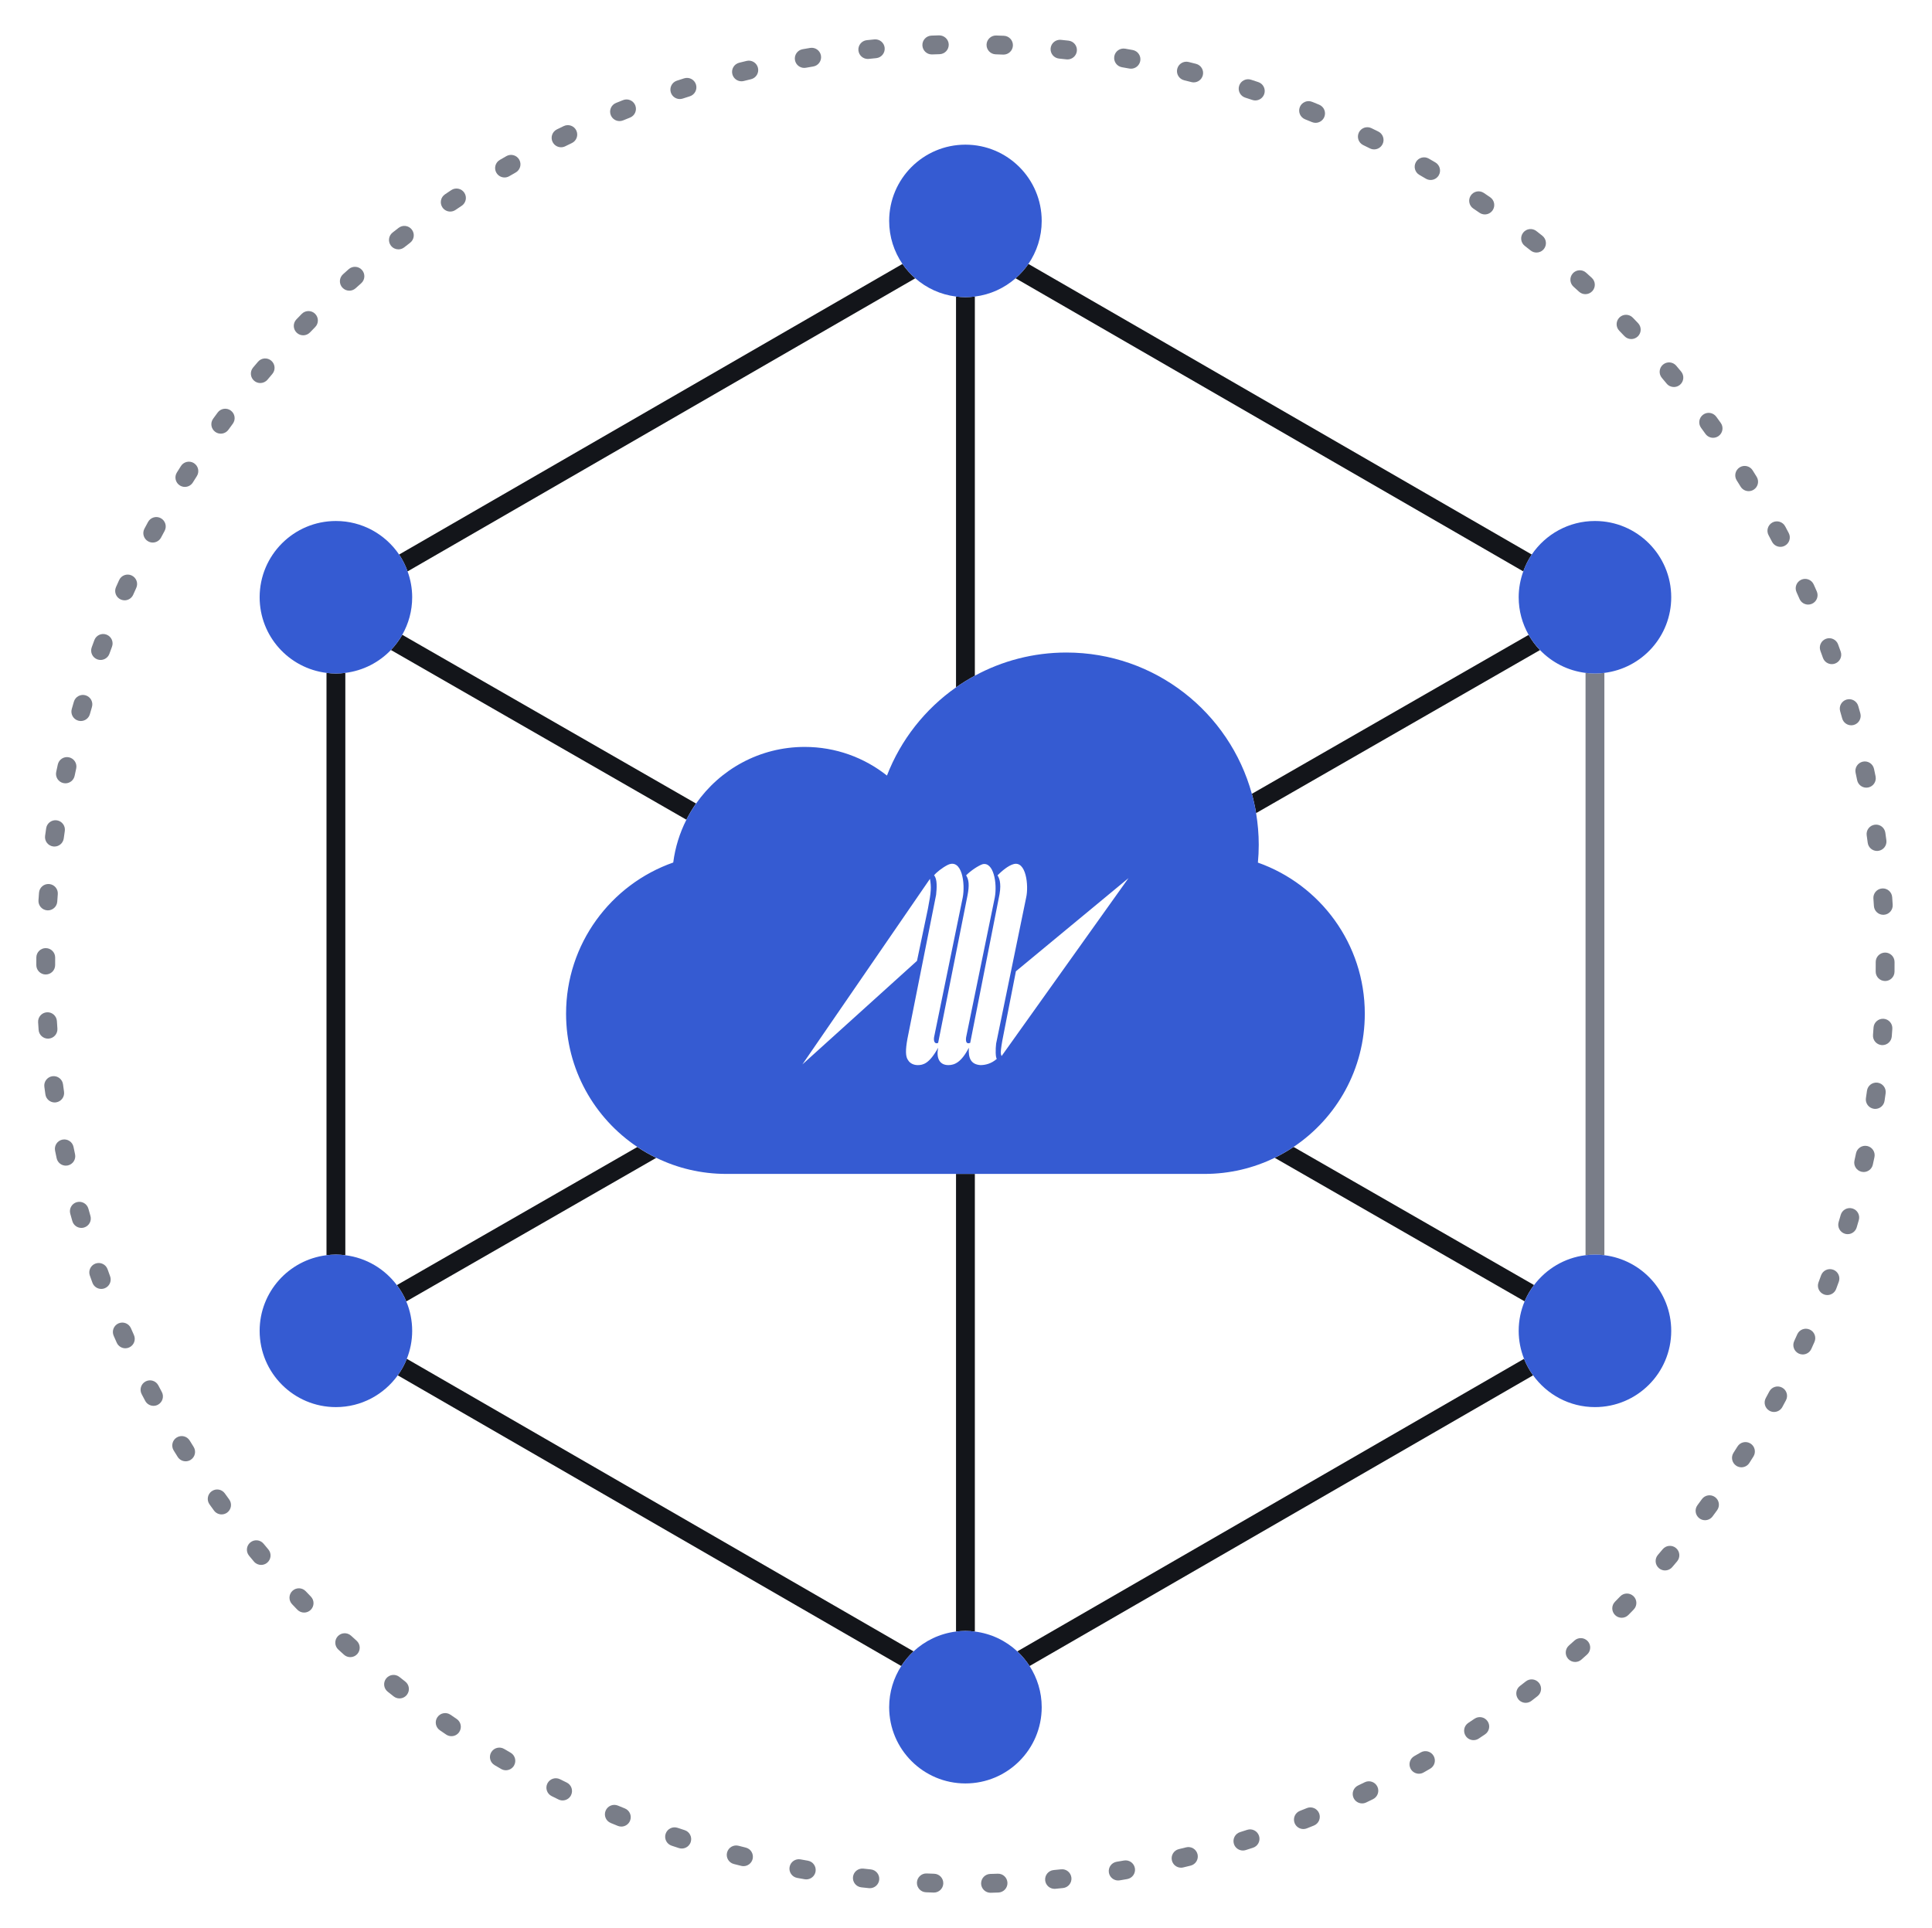 <svg xmlns="http://www.w3.org/2000/svg" xmlns:xlink="http://www.w3.org/1999/xlink" xmlns:serif="http://www.serif.com/" width="100%" height="100%" viewBox="0 0 513 512" xml:space="preserve" style="fill-rule:evenodd;clip-rule:evenodd;stroke-linejoin:round;stroke-miterlimit:2;">    <g transform="matrix(1,0,0,1,-6249,0)">        <g id="Software-Defined-Wide-area-Network" serif:id="Software Defined Wide area Network" transform="matrix(1,0,0,1,6249.35,0)">            <rect x="0" y="0" width="512" height="512" style="fill:none;"></rect>            <g id="Layer-2" serif:id="Layer 2">            </g>            <g id="Layer-1" serif:id="Layer 1">                <g>                    <g transform="matrix(1,0,0,1,11.793,251.769)">                        <path d="M0,7.005C0.012,7.005 0.023,7.002 0.035,7.001C1.399,6.982 2.5,5.874 2.5,4.505L2.5,4.231C2.5,3.659 2.502,3.087 2.506,2.517C2.515,1.146 1.419,0.029 0.054,0.003C0.043,0.003 0.033,0 0.023,0L0.005,0C-1.367,0 -2.485,1.108 -2.494,2.483C-2.498,3.065 -2.5,3.647 -2.5,4.231L-2.5,4.505C-2.5,5.886 -1.381,7.005 0,7.005" style="fill:rgb(121,125,136);fill-rule:nonzero;"></path>                    </g>                    <g transform="matrix(1,0,0,1,148.628,32.88)">                        <path d="M0,6.224C0.369,6.224 0.745,6.142 1.099,5.968C1.69,5.679 2.282,5.391 2.876,5.105C4.112,4.513 4.636,3.037 4.059,1.798C4.055,1.789 4.054,1.78 4.049,1.77C3.453,0.526 1.96,0 0.714,0.598C0.107,0.889 -0.499,1.182 -1.103,1.479C-2.342,2.086 -2.854,3.584 -2.247,4.824C-2.242,4.833 -2.235,4.839 -2.231,4.847C-1.792,5.717 -0.915,6.224 0,6.224" style="fill:rgb(121,125,136);fill-rule:nonzero;"></path>                    </g>                    <g transform="matrix(1,0,0,1,451.549,402.328)">                        <path d="M0,-4.233C-0.39,-3.697 -0.782,-3.163 -1.176,-2.63C-1.993,-1.528 -1.765,0.023 -0.673,0.849C-0.666,0.854 -0.661,0.861 -0.654,0.866C-0.207,1.197 0.314,1.357 0.831,1.357C1.597,1.357 2.352,1.007 2.842,0.344C3.244,-0.198 3.644,-0.743 4.042,-1.29C4.854,-2.405 4.609,-3.969 3.493,-4.782C3.488,-4.785 3.483,-4.787 3.479,-4.79C2.365,-5.59 0.81,-5.345 0,-4.233" style="fill:rgb(121,125,136);fill-rule:nonzero;"></path>                    </g>                    <g transform="matrix(1,0,0,1,417.719,440.412)">                        <path d="M0,-4.773C-0.491,-4.331 -0.983,-3.89 -1.478,-3.452C-2.508,-2.54 -2.605,-0.969 -1.701,0.065C-1.698,0.068 -1.695,0.073 -1.692,0.077C-1.198,0.635 -0.51,0.919 0.181,0.919C0.77,0.919 1.361,0.712 1.837,0.291C2.343,-0.157 2.846,-0.607 3.348,-1.059C4.374,-1.984 4.455,-3.565 3.531,-4.59C3.525,-4.596 3.518,-4.6 3.512,-4.606C2.586,-5.615 1.019,-5.692 0,-4.773" style="fill:rgb(121,125,136);fill-rule:nonzero;"></path>                    </g>                    <g transform="matrix(1,0,0,1,346.18,27.464)">                        <path d="M0,4.213C0.616,4.461 1.231,4.711 1.845,4.964C2.156,5.092 2.479,5.153 2.796,5.153C3.773,5.153 4.699,4.574 5.1,3.619C5.102,3.613 5.106,3.61 5.108,3.605C5.634,2.328 5.025,0.866 3.749,0.341C3.123,0.083 2.495,-0.173 1.866,-0.426C0.585,-0.94 -0.871,-0.321 -1.386,0.961C-1.389,0.967 -1.389,0.974 -1.392,0.981C-1.893,2.257 -1.274,3.7 0,4.213" style="fill:rgb(121,125,136);fill-rule:nonzero;"></path>                    </g>                    <g transform="matrix(1,0,0,1,469.457,373.272)">                        <path d="M0,-3.776C-0.312,-3.191 -0.625,-2.608 -0.942,-2.025C-1.597,-0.821 -1.158,0.681 0.035,1.349C0.044,1.354 0.051,1.361 0.06,1.366C0.439,1.572 0.848,1.67 1.251,1.67C2.138,1.67 2.997,1.197 3.45,0.364C3.774,-0.232 4.095,-0.828 4.413,-1.425C5.062,-2.644 4.601,-4.158 3.382,-4.807C3.374,-4.811 3.366,-4.813 3.358,-4.817C2.145,-5.446 0.645,-4.987 0,-3.776" style="fill:rgb(121,125,136);fill-rule:nonzero;"></path>                    </g>                    <g transform="matrix(1,0,0,1,476.872,357.855)">                        <path d="M0,-3.534C-0.27,-2.928 -0.542,-2.324 -0.817,-1.721C-1.386,-0.474 -0.843,0.994 0.393,1.577C0.402,1.581 0.41,1.587 0.419,1.591C0.755,1.745 1.108,1.818 1.456,1.818C2.404,1.818 3.312,1.275 3.731,0.355C4.013,-0.262 4.292,-0.88 4.567,-1.5C5.129,-2.761 4.562,-4.239 3.301,-4.801C3.292,-4.805 3.282,-4.806 3.273,-4.81C2.018,-5.352 0.558,-4.786 0,-3.534" style="fill:rgb(121,125,136);fill-rule:nonzero;"></path>                    </g>                    <g transform="matrix(1,0,0,1,441.148,415.834)">                        <path d="M0,-4.447C-0.425,-3.94 -0.853,-3.436 -1.283,-2.933C-2.175,-1.889 -2.056,-0.322 -1.021,0.578C-1.015,0.582 -1.012,0.588 -1.007,0.592C-0.536,0.994 0.042,1.192 0.617,1.192C1.322,1.192 2.023,0.895 2.518,0.316C2.957,-0.197 3.394,-0.714 3.829,-1.231C4.717,-2.288 4.58,-3.865 3.522,-4.754C3.518,-4.757 3.513,-4.759 3.509,-4.763C2.451,-5.639 0.885,-5.5 0,-4.447" style="fill:rgb(121,125,136);fill-rule:nonzero;"></path>                    </g>                    <g transform="matrix(1,0,0,1,180.157,20.386)">                        <path d="M0,5.914C0.257,5.914 0.519,5.874 0.777,5.79C1.405,5.585 2.034,5.382 2.665,5.183C3.974,4.768 4.699,3.376 4.298,2.067C4.295,2.059 4.295,2.052 4.293,2.044C3.875,0.728 2.471,0 1.154,0.416C0.51,0.621 -0.134,0.827 -0.776,1.037C-2.088,1.466 -2.805,2.877 -2.376,4.19C-2.375,4.194 -2.372,4.198 -2.371,4.203C-2.022,5.25 -1.048,5.914 0,5.914" style="fill:rgb(121,125,136);fill-rule:nonzero;"></path>                    </g>                    <g transform="matrix(1,0,0,1,429.853,428.574)">                        <path d="M0,-4.653C-0.459,-4.177 -0.921,-3.704 -1.384,-3.232C-2.348,-2.251 -2.336,-0.678 -1.362,0.291C-1.359,0.295 -1.356,0.299 -1.353,0.303C-0.866,0.782 -0.233,1.02 0.399,1.02C1.046,1.02 1.693,0.77 2.183,0.272C2.656,-0.21 3.127,-0.694 3.597,-1.18C4.556,-2.174 4.528,-3.756 3.535,-4.715C3.53,-4.72 3.523,-4.723 3.518,-4.728C2.523,-5.673 0.953,-5.642 0,-4.653" style="fill:rgb(121,125,136);fill-rule:nonzero;"></path>                    </g>                    <g transform="matrix(1,0,0,1,461.001,388.116)">                        <path d="M0,-4.006C-0.352,-3.444 -0.706,-2.884 -1.062,-2.325C-1.799,-1.169 -1.466,0.361 -0.321,1.109C-0.313,1.114 -0.307,1.122 -0.298,1.127C0.118,1.392 0.583,1.519 1.043,1.519C1.869,1.519 2.677,1.111 3.153,0.363C3.517,-0.207 3.878,-0.778 4.237,-1.352C4.97,-2.522 4.616,-4.065 3.446,-4.798C3.44,-4.801 3.433,-4.803 3.426,-4.807C2.259,-5.525 0.729,-5.17 0,-4.006" style="fill:rgb(121,125,136);fill-rule:nonzero;"></path>                    </g>                    <g transform="matrix(1,0,0,1,164.154,26.072)">                        <path d="M0,6.082C0.313,6.082 0.632,6.023 0.94,5.898C1.553,5.649 2.167,5.402 2.782,5.158C4.056,4.653 4.681,3.218 4.192,1.941C4.189,1.932 4.188,1.922 4.184,1.913C3.675,0.629 2.222,0 0.938,0.511C0.311,0.76 -0.316,1.011 -0.942,1.265C-2.221,1.785 -2.837,3.243 -2.317,4.522C-2.314,4.53 -2.309,4.535 -2.305,4.543C-1.906,5.5 -0.98,6.082 0,6.082" style="fill:rgb(121,125,136);fill-rule:nonzero;"></path>                    </g>                    <g transform="matrix(1,0,0,1,376.894,470.322)">                        <path d="M0,-4.974C-0.57,-4.643 -1.142,-4.316 -1.715,-3.99C-2.908,-3.314 -3.329,-1.805 -2.668,-0.608C-2.663,-0.6 -2.661,-0.591 -2.656,-0.582C-2.196,0.229 -1.35,0.685 -0.479,0.685C-0.062,0.685 0.362,0.58 0.751,0.359C1.338,0.026 1.923,-0.309 2.506,-0.647C3.701,-1.339 4.108,-2.869 3.416,-4.063C3.411,-4.072 3.404,-4.079 3.398,-4.088C2.699,-5.261 1.187,-5.659 0,-4.974" style="fill:rgb(121,125,136);fill-rule:nonzero;"></path>                    </g>                    <g transform="matrix(1,0,0,1,42.414,138.272)">                        <path d="M0,4.472C0.312,3.887 0.625,3.303 0.941,2.72C1.594,1.515 1.154,0.013 -0.041,-0.653C-0.049,-0.658 -0.056,-0.665 -0.065,-0.67C-1.28,-1.328 -2.797,-0.877 -3.455,0.336C-3.777,0.931 -4.098,1.528 -4.415,2.126C-5.063,3.346 -4.6,4.859 -3.38,5.507C-3.373,5.511 -3.365,5.512 -3.357,5.515C-2.99,5.706 -2.598,5.8 -2.209,5.8C-1.314,5.8 -0.449,5.318 0,4.472" style="fill:rgb(121,125,136);fill-rule:nonzero;"></path>                    </g>                    <g transform="matrix(1,0,0,1,50.855,123.421)">                        <path d="M0,4.7C0.351,4.138 0.705,3.577 1.061,3.017C1.797,1.86 1.461,0.33 0.314,-0.417C0.307,-0.422 0.301,-0.429 0.293,-0.434C-0.872,-1.175 -2.417,-0.831 -3.158,0.334C-3.521,0.904 -3.881,1.476 -4.24,2.05C-4.972,3.221 -4.616,4.763 -3.445,5.495C-3.44,5.498 -3.433,5.499 -3.428,5.503C-3.02,5.753 -2.569,5.875 -2.123,5.875C-1.289,5.875 -0.475,5.459 0,4.7" style="fill:rgb(121,125,136);fill-rule:nonzero;"></path>                    </g>                    <g transform="matrix(1,0,0,1,35.017,153.715)">                        <path d="M0,4.214C0.27,3.608 0.542,3.002 0.816,2.398C1.383,1.15 0.838,-0.316 -0.399,-0.897C-0.408,-0.901 -0.416,-0.908 -0.425,-0.912C-1.682,-1.485 -3.165,-0.928 -3.735,0.329C-4.016,0.946 -4.293,1.564 -4.568,2.183C-5.129,3.444 -4.562,4.922 -3.3,5.483C-3.291,5.487 -3.281,5.488 -3.272,5.492C-2.95,5.63 -2.616,5.699 -2.286,5.699C-1.328,5.699 -0.414,5.146 0,4.214" style="fill:rgb(121,125,136);fill-rule:nonzero;"></path>                    </g>                    <g transform="matrix(1,0,0,1,60.292,109.236)">                        <path d="M0,4.888C0.389,4.352 0.78,3.818 1.173,3.285C1.989,2.181 1.76,0.629 0.666,-0.195C0.659,-0.2 0.654,-0.206 0.648,-0.211C-0.462,-1.031 -2.028,-0.796 -2.848,0.314C-3.25,0.858 -3.649,1.404 -4.046,1.95C-4.858,3.068 -4.609,4.631 -3.492,5.443C-3.489,5.445 -3.485,5.447 -3.481,5.45C-3.04,5.766 -2.531,5.919 -2.025,5.919C-1.252,5.919 -0.489,5.562 0,4.888" style="fill:rgb(121,125,136);fill-rule:nonzero;"></path>                    </g>                    <g transform="matrix(1,0,0,1,70.678,95.779)">                        <path d="M0,5.042C0.425,4.535 0.852,4.03 1.281,3.526C2.174,2.48 2.052,0.912 1.014,0.014C1.009,0.01 1.006,0.006 1.002,0.002C-0.047,-0.894 -1.625,-0.77 -2.522,0.281C-2.961,0.795 -3.397,1.312 -3.832,1.83C-4.719,2.889 -4.58,4.465 -3.522,5.352C-3.517,5.356 -3.511,5.359 -3.506,5.363C-3.041,5.747 -2.478,5.936 -1.917,5.936C-1.204,5.936 -0.495,5.632 0,5.042" style="fill:rgb(121,125,136);fill-rule:nonzero;"></path>                    </g>                    <g transform="matrix(1,0,0,1,28.702,169.679)">                        <path d="M0,3.922C0.227,3.297 0.456,2.673 0.687,2.051C1.165,0.766 0.518,-0.659 -0.757,-1.151C-0.767,-1.154 -0.775,-1.16 -0.784,-1.164C-2.082,-1.648 -3.518,-0.986 -3.999,0.308C-4.235,0.943 -4.469,1.579 -4.7,2.217C-5.171,3.515 -4.5,4.949 -3.203,5.42C-3.193,5.423 -3.182,5.424 -3.172,5.428C-2.9,5.522 -2.623,5.57 -2.35,5.57C-1.328,5.57 -0.369,4.939 0,3.922" style="fill:rgb(121,125,136);fill-rule:nonzero;"></path>                    </g>                    <g transform="matrix(1,0,0,1,19.466,202.792)">                        <path d="M0,3.229C0.136,2.581 0.275,1.934 0.417,1.289C0.711,-0.055 -0.136,-1.381 -1.476,-1.684C-1.481,-1.685 -1.485,-1.687 -1.49,-1.688C-2.844,-1.986 -4.172,-1.13 -4.467,0.218C-4.612,0.877 -4.753,1.538 -4.893,2.2C-5.177,3.551 -4.312,4.877 -2.961,5.161C-2.952,5.162 -2.944,5.162 -2.936,5.163C-2.771,5.196 -2.606,5.215 -2.444,5.215C-1.287,5.215 -0.248,4.406 0,3.229" style="fill:rgb(121,125,136);fill-rule:nonzero;"></path>                    </g>                    <g transform="matrix(1,0,0,1,16.577,219.791)">                        <path d="M0,2.845C0.09,2.189 0.184,1.534 0.279,0.88C0.478,-0.478 -0.456,-1.739 -1.809,-1.95C-1.817,-1.951 -1.824,-1.955 -1.833,-1.956C-3.201,-2.159 -4.469,-1.21 -4.668,0.156C-4.766,0.824 -4.861,1.493 -4.953,2.162C-5.142,3.53 -4.186,4.792 -2.818,4.98C-2.813,4.981 -2.809,4.981 -2.804,4.981C-2.693,4.996 -2.582,5.004 -2.474,5.004C-1.244,5.004 -0.172,4.097 0,2.845" style="fill:rgb(121,125,136);fill-rule:nonzero;"></path>                    </g>                    <g transform="matrix(1,0,0,1,23.514,186.062)">                        <path d="M0,3.585C0.181,2.948 0.365,2.314 0.551,1.679C0.938,0.363 0.191,-1.015 -1.118,-1.415C-1.127,-1.417 -1.134,-1.422 -1.142,-1.424C-2.467,-1.816 -3.856,-1.056 -4.246,0.269C-4.436,0.917 -4.624,1.566 -4.81,2.217C-5.187,3.545 -4.417,4.928 -3.089,5.306C-3.079,5.309 -3.069,5.307 -3.059,5.31C-2.84,5.369 -2.62,5.401 -2.403,5.401C-1.314,5.401 -0.313,4.685 0,3.585" style="fill:rgb(121,125,136);fill-rule:nonzero;"></path>                    </g>                    <g transform="matrix(1,0,0,1,94.079,71.21)">                        <path d="M0,5.334C0.49,4.891 0.982,4.45 1.477,4.012C2.505,3.099 2.601,1.53 1.697,0.497C1.693,0.493 1.691,0.487 1.687,0.482C0.77,-0.55 -0.81,-0.645 -1.843,0.272C-2.348,0.721 -2.851,1.171 -3.352,1.624C-4.376,2.55 -4.457,4.13 -3.531,5.155C-3.525,5.161 -3.517,5.166 -3.511,5.172C-3.019,5.706 -2.349,5.979 -1.675,5.979C-1.078,5.979 -0.478,5.766 0,5.334" style="fill:rgb(121,125,136);fill-rule:nonzero;"></path>                    </g>                    <g transform="matrix(1,0,0,1,483.205,341.948)">                        <path d="M0,-3.292C-0.227,-2.669 -0.456,-2.046 -0.688,-1.425C-1.17,-0.141 -0.524,1.288 0.753,1.781C0.761,1.785 0.768,1.79 0.776,1.793C1.065,1.901 1.361,1.952 1.652,1.952C2.665,1.952 3.618,1.333 3.994,0.329C4.232,-0.307 4.467,-0.945 4.699,-1.583C5.171,-2.88 4.502,-4.315 3.204,-4.787C3.194,-4.791 3.184,-4.791 3.174,-4.795C1.885,-5.244 0.469,-4.58 0,-3.292" style="fill:rgb(121,125,136);fill-rule:nonzero;"></path>                    </g>                    <g transform="matrix(1,0,0,1,391.176,461.321)">                        <path d="M0,-4.918C-0.547,-4.548 -1.095,-4.181 -1.646,-3.816C-2.789,-3.057 -3.104,-1.521 -2.358,-0.373C-2.353,-0.366 -2.351,-0.358 -2.346,-0.351C-1.865,0.375 -1.07,0.768 -0.261,0.768C0.214,0.768 0.694,0.632 1.119,0.35C1.681,-0.023 2.241,-0.398 2.8,-0.775C3.944,-1.548 4.244,-3.103 3.471,-4.247C3.465,-4.255 3.458,-4.261 3.452,-4.27C2.674,-5.392 1.137,-5.686 0,-4.918" style="fill:rgb(121,125,136);fill-rule:nonzero;"></path>                    </g>                    <g transform="matrix(1,0,0,1,404.807,451.335)">                        <path d="M0,-4.853C-0.521,-4.446 -1.043,-4.041 -1.567,-3.637C-2.655,-2.8 -2.862,-1.243 -2.035,-0.149C-2.031,-0.144 -2.028,-0.137 -2.024,-0.131C-1.531,0.509 -0.79,0.844 -0.041,0.844C0.491,0.844 1.028,0.675 1.482,0.326C2.017,-0.085 2.549,-0.499 3.08,-0.914C4.167,-1.764 4.36,-3.335 3.51,-4.423C3.504,-4.431 3.496,-4.436 3.49,-4.444C2.635,-5.511 1.081,-5.697 0,-4.853" style="fill:rgb(121,125,136);fill-rule:nonzero;"></path>                    </g>                    <g transform="matrix(1,0,0,1,119.2,49.718)">                        <path d="M0,6.462C0.482,6.462 0.97,6.322 1.399,6.031C1.946,5.661 2.494,5.293 3.044,4.927C4.186,4.168 4.499,2.632 3.753,1.485C3.748,1.477 3.746,1.469 3.741,1.461C2.977,0.313 1.426,0 0.274,0.764C-0.287,1.138 -0.846,1.514 -1.404,1.892C-2.547,2.666 -2.847,4.22 -2.072,5.363C-2.066,5.372 -2.058,5.378 -2.052,5.387C-1.567,6.084 -0.792,6.462 0,6.462" style="fill:rgb(121,125,136);fill-rule:nonzero;"></path>                    </g>                    <g transform="matrix(1,0,0,1,362.029,478.286)">                        <path d="M0,-5.016C-0.592,-4.726 -1.186,-4.439 -1.78,-4.155C-3.016,-3.563 -3.54,-2.089 -2.966,-0.849C-2.961,-0.84 -2.96,-0.83 -2.955,-0.82C-2.525,0.077 -1.631,0.601 -0.698,0.601C-0.336,0.601 0.031,0.522 0.379,0.355C0.986,0.065 1.592,-0.228 2.196,-0.524C3.437,-1.131 3.951,-2.628 3.344,-3.868C3.34,-3.877 3.333,-3.884 3.329,-3.893C2.714,-5.114 1.231,-5.617 0,-5.016" style="fill:rgb(121,125,136);fill-rule:nonzero;"></path>                    </g>                    <g transform="matrix(1,0,0,1,133.619,40.774)">                        <path d="M0,6.353C0.426,6.353 0.857,6.244 1.252,6.015C1.823,5.684 2.396,5.355 2.969,5.028C4.16,4.349 4.578,2.841 3.916,1.646C3.911,1.637 3.909,1.627 3.903,1.618C3.22,0.418 1.694,0 0.494,0.684C-0.091,1.017 -0.675,1.353 -1.257,1.69C-2.451,2.383 -2.858,3.913 -2.165,5.107C-2.16,5.116 -2.152,5.122 -2.146,5.131C-1.679,5.913 -0.853,6.353 0,6.353" style="fill:rgb(121,125,136);fill-rule:nonzero;"></path>                    </g>                    <g transform="matrix(1,0,0,1,81.959,83.116)">                        <path d="M0,5.158C0.459,4.682 0.919,4.208 1.382,3.736C2.346,2.753 2.333,1.177 1.355,0.21C1.352,0.207 1.351,0.203 1.348,0.2C0.361,-0.766 -1.221,-0.751 -2.188,0.235C-2.661,0.718 -3.132,1.202 -3.601,1.689C-4.559,2.683 -4.529,4.266 -3.535,5.224C-3.529,5.229 -3.522,5.233 -3.516,5.238C-3.034,5.695 -2.417,5.924 -1.801,5.924C-1.145,5.924 -0.491,5.667 0,5.158" style="fill:rgb(121,125,136);fill-rule:nonzero;"></path>                    </g>                    <g transform="matrix(1,0,0,1,105.439,59.665)">                        <path d="M0,6.552C0.54,6.552 1.084,6.378 1.542,6.019C2.061,5.612 2.582,5.206 3.105,4.803C4.194,3.965 4.399,2.409 3.572,1.316C3.568,1.31 3.565,1.303 3.561,1.297C2.718,0.203 1.148,0 0.055,0.842C-0.48,1.254 -1.013,1.668 -1.544,2.085C-2.631,2.937 -2.821,4.509 -1.969,5.595C-1.963,5.603 -1.955,5.608 -1.948,5.615C-1.455,6.229 -0.732,6.552 0,6.552" style="fill:rgb(121,125,136);fill-rule:nonzero;"></path>                    </g>                    <g transform="matrix(1,0,0,1,451.331,111.945)">                        <path d="M0,1.661C0.39,2.195 0.777,2.73 1.163,3.266C1.651,3.947 2.417,4.308 3.195,4.308C3.692,4.308 4.193,4.159 4.629,3.853C4.636,3.848 4.644,3.844 4.651,3.839C5.773,3.034 6.029,1.472 5.224,0.35C4.831,-0.197 4.436,-0.743 4.038,-1.287C3.224,-2.402 1.661,-2.647 0.545,-1.832C0.54,-1.829 0.537,-1.825 0.533,-1.821C-0.571,-1.005 -0.811,0.55 0,1.661" style="fill:rgb(121,125,136);fill-rule:nonzero;"></path>                    </g>                    <g transform="matrix(1,0,0,1,469.255,141.175)">                        <path d="M0,0.949C0.311,1.531 0.62,2.113 0.926,2.697C1.373,3.549 2.242,4.036 3.142,4.036C3.529,4.036 3.921,3.945 4.288,3.755C4.292,3.753 4.297,3.752 4.301,3.75C5.524,3.109 5.996,1.597 5.354,0.375C5.042,-0.222 4.726,-0.817 4.408,-1.41C3.756,-2.628 2.24,-3.087 1.024,-2.435C1.018,-2.431 1.012,-2.426 1.006,-2.422C-0.196,-1.764 -0.648,-0.261 0,0.949" style="fill:rgb(121,125,136);fill-rule:nonzero;"></path>                    </g>                    <g transform="matrix(1,0,0,1,460.792,126.241)">                        <path d="M0,1.315C0.351,1.873 0.699,2.432 1.045,2.994C1.518,3.761 2.337,4.183 3.176,4.183C3.617,4.183 4.063,4.064 4.467,3.819C4.473,3.815 4.479,3.815 4.485,3.811C5.661,3.087 6.026,1.547 5.302,0.372C4.948,-0.204 4.592,-0.776 4.232,-1.347C3.497,-2.516 1.955,-2.868 0.785,-2.132C0.781,-2.129 0.777,-2.125 0.773,-2.123C-0.385,-1.384 -0.732,0.151 0,1.315" style="fill:rgb(121,125,136);fill-rule:nonzero;"></path>                    </g>                    <g transform="matrix(1,0,0,1,330.29,21.489)">                        <path d="M0,4.435C0.632,4.639 1.264,4.846 1.895,5.055C2.156,5.142 2.421,5.183 2.682,5.183C3.722,5.183 4.69,4.527 5.045,3.491C5.048,3.484 5.052,3.477 5.055,3.469C5.489,2.159 4.779,0.744 3.469,0.31C2.825,0.096 2.18,-0.116 1.534,-0.324C0.218,-0.748 -1.189,-0.025 -1.612,1.289C-1.614,1.293 -1.614,1.297 -1.615,1.301C-2.03,2.612 -1.31,4.013 0,4.435" style="fill:rgb(121,125,136);fill-rule:nonzero;"></path>                    </g>                    <g transform="matrix(1,0,0,1,314.066,16.688)">                        <path d="M0,4.625C0.643,4.784 1.284,4.944 1.925,5.108C2.132,5.161 2.341,5.187 2.546,5.187C3.651,5.187 4.658,4.447 4.956,3.333C4.959,3.323 4.963,3.315 4.966,3.305C5.308,1.968 4.501,0.606 3.163,0.264C2.509,0.097 1.854,-0.068 1.197,-0.229C-0.144,-0.562 -1.498,0.259 -1.829,1.599C-1.831,1.607 -1.83,1.615 -1.832,1.624C-2.147,2.956 -1.332,4.296 0,4.625" style="fill:rgb(121,125,136);fill-rule:nonzero;"></path>                    </g>                    <g transform="matrix(1,0,0,1,476.676,156.677)">                        <path d="M0,0.565C0.27,1.166 0.537,1.768 0.801,2.371C1.212,3.31 2.129,3.869 3.092,3.869C3.421,3.869 3.755,3.802 4.076,3.664C4.081,3.661 4.088,3.661 4.094,3.658C5.358,3.105 5.935,1.63 5.381,0.365C5.111,-0.251 4.838,-0.867 4.562,-1.481C3.998,-2.741 2.517,-3.304 1.258,-2.739C1.25,-2.735 1.243,-2.729 1.235,-2.726C-0.007,-2.152 -0.561,-0.686 0,0.565" style="fill:rgb(121,125,136);fill-rule:nonzero;"></path>                    </g>                    <g transform="matrix(1,0,0,1,14.854,236.978)">                        <path d="M0,2.436C0.045,1.775 0.092,1.114 0.142,0.455C0.245,-0.911 -0.77,-2.1 -2.13,-2.221C-2.141,-2.222 -2.151,-2.226 -2.162,-2.227C-3.553,-2.331 -4.739,-1.299 -4.844,0.078C-4.894,0.75 -4.942,1.423 -4.988,2.097C-5.082,3.475 -4.042,4.667 -2.664,4.761C-2.654,4.761 -2.645,4.761 -2.635,4.762C-2.587,4.764 -2.539,4.767 -2.492,4.767C-1.188,4.767 -0.09,3.756 0,2.436" style="fill:rgb(121,125,136);fill-rule:nonzero;"></path>                    </g>                    <g transform="matrix(1,0,0,1,483.019,172.677)">                        <path d="M0,0.156C0.228,0.777 0.453,1.4 0.676,2.023C1.042,3.045 2.003,3.682 3.03,3.682C3.3,3.682 3.574,3.636 3.844,3.543C3.853,3.539 3.862,3.539 3.872,3.535C5.172,3.071 5.849,1.639 5.384,0.34C5.156,-0.296 4.927,-0.931 4.694,-1.565C4.22,-2.862 2.783,-3.526 1.487,-3.052C1.477,-3.048 1.469,-3.042 1.459,-3.038C0.182,-2.552 -0.471,-1.131 0,0.156" style="fill:rgb(121,125,136);fill-rule:nonzero;"></path>                    </g>                    <g transform="matrix(1,0,0,1,390.86,52.023)">                        <path d="M0,3.361C0.55,3.732 1.098,4.104 1.645,4.479C2.077,4.775 2.569,4.917 3.056,4.917C3.844,4.917 4.616,4.543 5.102,3.851C5.108,3.843 5.115,3.838 5.121,3.83C5.901,2.691 5.61,1.135 4.471,0.354C3.914,-0.028 3.354,-0.408 2.794,-0.785C1.649,-1.556 0.094,-1.254 -0.676,-0.109C-0.682,-0.101 -0.685,-0.091 -0.691,-0.082C-1.44,1.06 -1.136,2.595 0,3.361" style="fill:rgb(121,125,136);fill-rule:nonzero;"></path>                    </g>                    <g transform="matrix(1,0,0,1,297.56,13.08)">                        <path d="M0,4.773C0.652,4.886 1.303,5.002 1.954,5.12C2.105,5.148 2.256,5.161 2.404,5.161C3.579,5.161 4.621,4.328 4.853,3.138C4.855,3.127 4.859,3.118 4.861,3.108C5.108,1.75 4.208,0.448 2.849,0.201C2.185,0.08 1.52,-0.038 0.854,-0.154C-0.508,-0.388 -1.801,0.522 -2.037,1.883C-2.038,1.893 -2.037,1.903 -2.039,1.914C-2.256,3.263 -1.351,4.539 0,4.773" style="fill:rgb(121,125,136);fill-rule:nonzero;"></path>                    </g>                    <g transform="matrix(1,0,0,1,376.538,42.77)">                        <path d="M0,3.677C0.574,4.008 1.147,4.341 1.718,4.677C2.116,4.911 2.552,5.022 2.982,5.022C3.832,5.022 4.658,4.587 5.126,3.807C5.13,3.8 5.136,3.796 5.14,3.789C5.84,2.599 5.442,1.067 4.252,0.366C3.668,0.024 3.083,-0.317 2.496,-0.655C1.299,-1.345 -0.229,-0.934 -0.918,0.263C-0.923,0.271 -0.925,0.281 -0.93,0.289C-1.599,1.482 -1.188,2.993 0,3.677" style="fill:rgb(121,125,136);fill-rule:nonzero;"></path>                    </g>                    <g transform="matrix(1,0,0,1,361.621,34.571)">                        <path d="M0,3.959C0.597,4.25 1.192,4.542 1.786,4.837C2.143,5.015 2.522,5.099 2.896,5.099C3.809,5.099 4.687,4.594 5.126,3.726C5.129,3.72 5.134,3.716 5.137,3.71C5.751,2.474 5.247,0.974 4.01,0.359C3.404,0.058 2.797,-0.241 2.188,-0.537C0.947,-1.14 -0.55,-0.624 -1.154,0.617C-1.158,0.626 -1.16,0.634 -1.164,0.643C-1.749,1.879 -1.233,3.359 0,3.959" style="fill:rgb(121,125,136);fill-rule:nonzero;"></path>                    </g>                    <g transform="matrix(1,0,0,1,404.522,62.272)">                        <path d="M0,3.022C0.522,3.43 1.043,3.839 1.562,4.251C2.021,4.615 2.569,4.792 3.114,4.792C3.841,4.792 4.56,4.473 5.053,3.866C5.059,3.858 5.068,3.853 5.074,3.845C5.932,2.764 5.75,1.191 4.669,0.334C4.14,-0.086 3.609,-0.504 3.076,-0.919C1.988,-1.77 0.417,-1.576 -0.433,-0.487C-0.439,-0.478 -0.443,-0.469 -0.449,-0.461C-1.277,0.627 -1.08,2.179 0,3.022" style="fill:rgb(121,125,136);fill-rule:nonzero;"></path>                    </g>                    <g transform="matrix(1,0,0,1,440.92,98.358)">                        <path d="M0,1.985C0.426,2.491 0.85,2.999 1.272,3.508C1.767,4.104 2.479,4.412 3.198,4.412C3.751,4.412 4.307,4.227 4.769,3.853C4.777,3.847 4.785,3.843 4.792,3.837C5.855,2.956 6.002,1.38 5.122,0.317C4.691,-0.203 4.259,-0.72 3.824,-1.236C2.935,-2.292 1.357,-2.427 0.302,-1.537C0.296,-1.533 0.292,-1.527 0.287,-1.522C-0.754,-0.63 -0.885,0.935 0,1.985" style="fill:rgb(121,125,136);fill-rule:nonzero;"></path>                    </g>                    <g transform="matrix(1,0,0,1,429.612,85.541)">                        <path d="M0,2.289C0.46,2.764 0.919,3.242 1.376,3.721C1.867,4.236 2.525,4.496 3.186,4.496C3.796,4.496 4.406,4.271 4.886,3.823C4.894,3.816 4.903,3.812 4.91,3.805C5.91,2.852 5.947,1.269 4.994,0.27C4.528,-0.218 4.061,-0.705 3.592,-1.19C2.632,-2.18 1.049,-2.207 0.057,-1.246C0.05,-1.24 0.046,-1.232 0.04,-1.226C-0.933,-0.264 -0.954,1.304 0,2.289" style="fill:rgb(121,125,136);fill-rule:nonzero;"></path>                    </g>                    <g transform="matrix(1,0,0,1,417.46,73.471)">                        <path d="M0,2.658C0.493,3.1 0.983,3.544 1.472,3.99C1.951,4.428 2.555,4.644 3.157,4.644C3.825,4.644 4.489,4.374 4.98,3.85C4.987,3.842 4.996,3.837 5.003,3.829C5.935,2.81 5.862,1.228 4.843,0.298C4.344,-0.158 3.843,-0.611 3.341,-1.063C2.313,-1.986 0.732,-1.9 -0.19,-0.873C-0.196,-0.866 -0.2,-0.857 -0.206,-0.85C-1.109,0.178 -1.02,1.741 0,2.658" style="fill:rgb(121,125,136);fill-rule:nonzero;"></path>                    </g>                    <g transform="matrix(1,0,0,1,213.195,12.497)">                        <path d="M0,5.535C0.145,5.535 0.291,5.522 0.438,5.496C1.089,5.381 1.742,5.268 2.395,5.159C3.748,4.931 4.66,3.655 4.447,2.303C4.445,2.295 4.446,2.286 4.445,2.278C4.215,0.916 2.926,0 1.564,0.228C0.897,0.341 0.232,0.455 -0.432,0.573C-1.792,0.813 -2.699,2.11 -2.459,3.47C-2.457,3.48 -2.453,3.489 -2.451,3.499C-2.224,4.695 -1.18,5.535 0,5.535" style="fill:rgb(121,125,136);fill-rule:nonzero;"></path>                    </g>                    <g transform="matrix(1,0,0,1,497.128,275.131)">                        <path d="M0,-2.274C-0.045,-1.613 -0.094,-0.952 -0.144,-0.293C-0.248,1.072 0.766,2.262 2.124,2.384C2.136,2.385 2.147,2.389 2.158,2.39C2.223,2.395 2.288,2.397 2.352,2.397C3.646,2.397 4.741,1.399 4.841,0.087C4.893,-0.584 4.942,-1.257 4.988,-1.931C5.083,-3.309 4.043,-4.502 2.666,-4.597C2.656,-4.597 2.646,-4.595 2.636,-4.596C1.278,-4.671 0.094,-3.641 0,-2.274" style="fill:rgb(121,125,136);fill-rule:nonzero;"></path>                    </g>                    <g transform="matrix(1,0,0,1,247.067,9.375)">                        <path d="M0,5.079C0.03,5.079 0.061,5.079 0.091,5.078C0.75,5.054 1.409,5.033 2.069,5.014C3.44,4.976 4.519,3.842 4.497,2.475C4.497,2.465 4.499,2.456 4.499,2.446C4.461,1.065 3.293,0 1.931,0.016C1.257,0.035 0.584,0.057 -0.088,0.08C-1.468,0.13 -2.546,1.289 -2.497,2.669C-2.497,2.677 -2.494,2.685 -2.494,2.693C-2.432,4.03 -1.331,5.079 0,5.079" style="fill:rgb(121,125,136);fill-rule:nonzero;"></path>                    </g>                    <g transform="matrix(1,0,0,1,497.706,257.998)">                        <path d="M0,-2.539L0,-1.998C0,-1.336 -0.002,-0.674 -0.008,-0.013C-0.019,1.358 1.076,2.477 2.443,2.504C2.453,2.504 2.462,2.507 2.472,2.507L2.493,2.507C3.864,2.507 4.981,1.401 4.992,0.027C4.998,-0.647 5,-1.322 5,-1.998L5,-2.553C4.996,-3.931 3.878,-5.046 2.5,-5.046L2.493,-5.046C2.482,-5.046 2.473,-5.043 2.462,-5.043C1.096,-5.022 -0.004,-3.909 0,-2.539" style="fill:rgb(121,125,136);fill-rule:nonzero;"></path>                    </g>                    <g transform="matrix(1,0,0,1,230.068,10.334)">                        <path d="M0,5.32C0.088,5.32 0.177,5.316 0.266,5.306C0.924,5.237 1.582,5.17 2.241,5.106C3.604,4.972 4.601,3.768 4.487,2.408C4.486,2.396 4.488,2.386 4.487,2.375C4.353,1.001 3.14,0 1.756,0.129C1.083,0.195 0.411,0.263 -0.26,0.334C-1.633,0.479 -2.628,1.71 -2.483,3.083C-2.482,3.094 -2.478,3.103 -2.477,3.114C-2.327,4.381 -1.252,5.32 0,5.32" style="fill:rgb(121,125,136);fill-rule:nonzero;"></path>                    </g>                    <g transform="matrix(1,0,0,1,488.412,325.645)">                        <path d="M0,-3.032C-0.182,-2.395 -0.367,-1.76 -0.554,-1.125C-0.943,0.191 -0.196,1.571 1.114,1.971C1.122,1.973 1.128,1.977 1.136,1.98C1.373,2.049 1.61,2.082 1.845,2.082C2.924,2.082 3.92,1.377 4.242,0.289C4.433,-0.358 4.621,-1.007 4.807,-1.656C5.187,-2.983 4.419,-4.367 3.091,-4.747C3.081,-4.75 3.071,-4.75 3.061,-4.753C1.742,-5.114 0.377,-4.349 0,-3.032" style="fill:rgb(121,125,136);fill-rule:nonzero;"></path>                    </g>                    <g transform="matrix(1,0,0,1,495.386,292.152)">                        <path d="M0,-2.519C-0.091,-1.863 -0.185,-1.208 -0.282,-0.554C-0.482,0.803 0.449,2.064 1.802,2.278C1.81,2.279 1.818,2.283 1.826,2.284C1.95,2.302 2.073,2.312 2.194,2.312C3.414,2.312 4.481,1.419 4.665,0.176C4.763,-0.492 4.859,-1.16 4.952,-1.83C5.143,-3.197 4.188,-4.46 2.821,-4.65C2.815,-4.651 2.809,-4.65 2.803,-4.651C1.444,-4.831 0.19,-3.88 0,-2.519" style="fill:rgb(121,125,136);fill-rule:nonzero;"></path>                    </g>                    <g transform="matrix(1,0,0,1,488.261,189.123)">                        <path d="M0,-0.261C0.183,0.375 0.364,1.011 0.542,1.649C0.851,2.754 1.855,3.477 2.949,3.477C3.161,3.477 3.378,3.445 3.592,3.388C3.603,3.385 3.613,3.387 3.623,3.384C4.953,3.012 5.729,1.633 5.358,0.303C5.176,-0.348 4.991,-0.997 4.805,-1.646C4.422,-2.972 3.039,-3.738 1.71,-3.356C1.699,-3.353 1.691,-3.347 1.68,-3.344C0.373,-2.949 -0.379,-1.577 0,-0.261" style="fill:rgb(121,125,136);fill-rule:nonzero;"></path>                    </g>                    <g transform="matrix(1,0,0,1,492.477,309.02)">                        <path d="M0,-2.774C-0.137,-2.127 -0.277,-1.48 -0.419,-0.834C-0.714,0.51 0.133,1.838 1.473,2.14C1.478,2.141 1.481,2.143 1.486,2.144C1.667,2.184 1.848,2.204 2.025,2.204C3.173,2.204 4.208,1.408 4.464,0.24C4.61,-0.42 4.752,-1.08 4.892,-1.741C5.177,-3.092 4.313,-4.418 2.962,-4.703C2.955,-4.705 2.948,-4.704 2.94,-4.706C1.594,-4.978 0.283,-4.117 0,-2.774" style="fill:rgb(121,125,136);fill-rule:nonzero;"></path>                    </g>                    <g transform="matrix(1,0,0,1,492.364,205.903)">                        <path d="M0,-0.683C0.138,-0.037 0.274,0.611 0.407,1.259C0.649,2.443 1.69,3.258 2.854,3.258C3.01,3.258 3.169,3.241 3.328,3.21C3.338,3.208 3.347,3.209 3.357,3.207C4.71,2.93 5.582,1.609 5.305,0.256C5.169,-0.406 5.031,-1.068 4.89,-1.728C4.601,-3.078 3.271,-3.941 1.922,-3.65C1.913,-3.648 1.906,-3.644 1.897,-3.642C0.562,-3.342 -0.287,-2.024 0,-0.683" style="fill:rgb(121,125,136);fill-rule:nonzero;"></path>                    </g>                    <g transform="matrix(1,0,0,1,280.853,10.665)">                        <path d="M0,4.89C0.659,4.957 1.316,5.027 1.974,5.099C2.066,5.11 2.159,5.115 2.25,5.115C3.499,5.115 4.573,4.181 4.727,2.916C4.728,2.907 4.731,2.898 4.732,2.889C4.884,1.516 3.894,0.281 2.521,0.13C1.851,0.056 1.179,-0.016 0.507,-0.085C-0.866,-0.225 -2.094,0.775 -2.234,2.149C-2.235,2.16 -2.233,2.17 -2.234,2.18C-2.356,3.541 -1.363,4.751 0,4.89" style="fill:rgb(121,125,136);fill-rule:nonzero;"></path>                    </g>                    <g transform="matrix(1,0,0,1,264.023,9.458)">                        <path d="M0,4.966C0.662,4.988 1.323,5.012 1.984,5.039C2.019,5.041 2.054,5.041 2.088,5.041C3.418,5.041 4.522,3.994 4.583,2.655C4.583,2.651 4.584,2.648 4.584,2.644C4.641,1.264 3.568,0.1 2.189,0.043C1.515,0.016 0.84,-0.009 0.164,-0.031C-1.201,-0.075 -2.371,1.006 -2.417,2.385C-2.417,2.393 -2.415,2.399 -2.415,2.406C-2.449,3.777 -1.373,4.921 0,4.966" style="fill:rgb(121,125,136);fill-rule:nonzero;"></path>                    </g>                    <g transform="matrix(1,0,0,1,495.31,222.94)">                        <path d="M0,-1.113C0.093,-0.458 0.183,0.197 0.27,0.853C0.437,2.11 1.511,3.024 2.745,3.024C2.847,3.024 2.95,3.016 3.054,3.003C3.062,3.002 3.07,3.002 3.078,3.001C4.447,2.819 5.409,1.562 5.226,0.193C5.137,-0.477 5.045,-1.146 4.95,-1.814C4.756,-3.182 3.49,-4.137 2.125,-3.939C2.119,-3.938 2.115,-3.936 2.11,-3.935C0.751,-3.735 -0.193,-2.475 0,-1.113" style="fill:rgb(121,125,136);fill-rule:nonzero;"></path>                    </g>                    <g transform="matrix(1,0,0,1,23.664,322.061)">                        <path d="M0,0.816C-0.183,0.181 -0.363,-0.455 -0.54,-1.093C-0.907,-2.414 -2.268,-3.191 -3.589,-2.838C-3.599,-2.835 -3.608,-2.835 -3.618,-2.832C-4.948,-2.463 -5.727,-1.085 -5.357,0.246C-5.176,0.898 -4.992,1.548 -4.806,2.197C-4.49,3.294 -3.49,4.007 -2.404,4.007C-2.175,4.007 -1.943,3.976 -1.712,3.909C-1.702,3.906 -1.693,3.901 -1.683,3.898C-0.375,3.504 0.378,2.132 0,0.816" style="fill:rgb(121,125,136);fill-rule:nonzero;"></path>                    </g>                    <g transform="matrix(1,0,0,1,497.09,240.14)">                        <path d="M0,-1.543C0.047,-0.883 0.091,-0.223 0.133,0.438C0.216,1.763 1.316,2.781 2.625,2.781C2.672,2.781 2.719,2.78 2.766,2.777C2.772,2.777 2.779,2.777 2.785,2.776C4.163,2.69 5.209,1.502 5.123,0.124C5.081,-0.55 5.035,-1.224 4.987,-1.897C4.889,-3.275 3.699,-4.324 2.316,-4.214C2.308,-4.213 2.3,-4.21 2.291,-4.21C0.927,-4.099 -0.098,-2.912 0,-1.543" style="fill:rgb(121,125,136);fill-rule:nonzero;"></path>                    </g>                    <g transform="matrix(1,0,0,1,196.531,15.849)">                        <path d="M0,5.736C0.201,5.736 0.405,5.712 0.608,5.661C1.25,5.501 1.893,5.342 2.536,5.187C3.874,4.864 4.697,3.521 4.382,2.184C4.381,2.179 4.381,2.175 4.38,2.171C4.056,0.828 2.706,0 1.364,0.327C0.707,0.485 0.051,0.646 -0.604,0.81C-1.944,1.145 -2.758,2.502 -2.423,3.842C-2.421,3.849 -2.418,3.856 -2.416,3.863C-2.124,4.987 -1.113,5.736 0,5.736" style="fill:rgb(121,125,136);fill-rule:nonzero;"></path>                    </g>                    <g transform="matrix(1,0,0,1,120.914,459.14)">                        <path d="M0,-2.676C-0.549,-3.047 -1.096,-3.42 -1.642,-3.795C-2.772,-4.572 -4.315,-4.291 -5.102,-3.171C-5.107,-3.164 -5.114,-3.159 -5.119,-3.152C-5.901,-2.014 -5.613,-0.457 -4.475,0.325C-3.917,0.708 -3.358,1.089 -2.798,1.468C-2.369,1.757 -1.882,1.896 -1.401,1.896C-0.599,1.896 0.19,1.51 0.673,0.795C0.679,0.786 0.682,0.776 0.687,0.768C1.438,-0.374 1.136,-1.909 0,-2.676" style="fill:rgb(121,125,136);fill-rule:nonzero;"></path>                    </g>                    <g transform="matrix(1,0,0,1,107.264,448.926)">                        <path d="M0,-2.388C-0.522,-2.796 -1.042,-3.205 -1.559,-3.617C-2.631,-4.47 -4.19,-4.298 -5.053,-3.237C-5.059,-3.23 -5.066,-3.225 -5.072,-3.218C-5.932,-2.137 -5.753,-0.564 -4.672,0.295C-4.143,0.716 -3.612,1.135 -3.079,1.551C-2.622,1.909 -2.08,2.082 -1.542,2.082C-0.798,2.082 -0.063,1.752 0.43,1.121C0.437,1.113 0.44,1.104 0.446,1.096C1.275,0.009 1.08,-1.544 0,-2.388" style="fill:rgb(121,125,136);fill-rule:nonzero;"></path>                    </g>                    <g transform="matrix(1,0,0,1,314.597,495.625)">                        <path d="M0,-5.069C-0.642,-4.909 -1.284,-4.752 -1.928,-4.597C-3.264,-4.276 -4.089,-2.936 -3.777,-1.6C-3.775,-1.594 -3.776,-1.588 -3.774,-1.583C-3.499,-0.436 -2.475,0.334 -1.346,0.334C-1.152,0.334 -0.956,0.311 -0.76,0.264C-0.103,0.106 0.554,-0.054 1.209,-0.217C2.549,-0.551 3.364,-1.908 3.03,-3.248C3.029,-3.254 3.025,-3.26 3.024,-3.266C2.682,-4.594 1.33,-5.403 0,-5.069" style="fill:rgb(121,125,136);fill-rule:nonzero;"></path>                    </g>                    <g transform="matrix(1,0,0,1,298.099,499.12)">                        <path d="M0,-5.067C-0.651,-4.952 -1.304,-4.84 -1.957,-4.732C-3.311,-4.505 -4.225,-3.229 -4.011,-1.876C-4.01,-1.868 -4.011,-1.861 -4.01,-1.853C-3.805,-0.631 -2.747,0.235 -1.547,0.235C-1.41,0.235 -1.271,0.224 -1.131,0.2C-0.465,0.088 0.201,-0.025 0.866,-0.142C2.226,-0.381 3.134,-1.678 2.896,-3.038C2.894,-3.047 2.89,-3.055 2.888,-3.065C2.636,-4.408 1.353,-5.302 0,-5.067" style="fill:rgb(121,125,136);fill-rule:nonzero;"></path>                    </g>                    <g transform="matrix(1,0,0,1,135.228,468.385)">                        <path d="M0,-2.966C-0.574,-3.299 -1.147,-3.633 -1.719,-3.969C-2.902,-4.665 -4.423,-4.276 -5.128,-3.101C-5.132,-3.095 -5.138,-3.09 -5.142,-3.083C-5.842,-1.893 -5.446,-0.361 -4.256,0.34C-3.673,0.683 -3.089,1.024 -2.503,1.362C-2.109,1.59 -1.679,1.699 -1.254,1.699C-0.391,1.699 0.449,1.251 0.913,0.45C0.918,0.441 0.92,0.431 0.925,0.422C1.595,-0.769 1.187,-2.28 0,-2.966" style="fill:rgb(121,125,136);fill-rule:nonzero;"></path>                    </g>                    <g transform="matrix(1,0,0,1,330.81,490.971)">                        <path d="M0,-5.063C-0.629,-4.859 -1.26,-4.657 -1.892,-4.457C-3.199,-4.043 -3.925,-2.654 -3.527,-1.346C-3.524,-1.337 -3.524,-1.328 -3.521,-1.319C-3.185,-0.254 -2.2,0.427 -1.138,0.427C-0.889,0.427 -0.635,0.39 -0.384,0.311C0.26,0.107 0.903,-0.099 1.545,-0.308C2.858,-0.734 3.577,-2.145 3.15,-3.458C3.148,-3.464 3.145,-3.469 3.143,-3.475C2.709,-4.777 1.306,-5.49 0,-5.063" style="fill:rgb(121,125,136);fill-rule:nonzero;"></path>                    </g>                    <g transform="matrix(1,0,0,1,82.199,425.742)">                        <path d="M0,-1.767C-0.46,-2.243 -0.917,-2.72 -1.373,-3.2C-2.318,-4.192 -3.882,-4.237 -4.884,-3.307C-4.892,-3.3 -4.9,-3.296 -4.908,-3.289C-5.908,-2.338 -5.948,-0.755 -4.997,0.246C-4.532,0.735 -4.064,1.222 -3.596,1.708C-3.105,2.215 -2.452,2.47 -1.797,2.47C-1.172,2.47 -0.546,2.237 -0.061,1.768C-0.054,1.762 -0.049,1.754 -0.043,1.747C0.93,0.785 0.953,-0.781 0,-1.767" style="fill:rgb(121,125,136);fill-rule:nonzero;"></path>                    </g>                    <g transform="matrix(1,0,0,1,94.337,437.79)">                        <path d="M0,-2.1C-0.492,-2.542 -0.981,-2.987 -1.469,-3.433C-2.48,-4.358 -4.043,-4.295 -4.98,-3.298C-4.986,-3.291 -4.995,-3.286 -5.001,-3.278C-5.934,-2.26 -5.864,-0.679 -4.846,0.254C-4.348,0.711 -3.847,1.165 -3.345,1.617C-2.867,2.047 -2.269,2.258 -1.673,2.258C-0.989,2.258 -0.308,1.979 0.186,1.431C0.193,1.423 0.197,1.415 0.203,1.407C1.106,0.381 1.019,-1.183 0,-2.1" style="fill:rgb(121,125,136);fill-rule:nonzero;"></path>                    </g>                    <g transform="matrix(1,0,0,1,197.67,494.72)">                        <path d="M0,-4.098C-0.643,-4.258 -1.285,-4.42 -1.925,-4.584C-3.251,-4.927 -4.603,-4.132 -4.958,-2.812C-4.961,-2.803 -4.966,-2.794 -4.968,-2.784C-5.312,-1.447 -4.506,-0.084 -3.168,0.259C-2.515,0.427 -1.86,0.592 -1.204,0.755C-1.002,0.805 -0.799,0.829 -0.6,0.829C0.521,0.829 1.542,0.068 1.824,-1.07C1.826,-1.079 1.826,-1.088 1.828,-1.097C2.143,-2.428 1.331,-3.768 0,-4.098" style="fill:rgb(121,125,136);fill-rule:nonzero;"></path>                    </g>                    <g transform="matrix(1,0,0,1,181.452,489.815)">                        <path d="M0,-3.823C-0.632,-4.028 -1.263,-4.235 -1.893,-4.445C-3.193,-4.879 -4.599,-4.182 -5.046,-2.887C-5.048,-2.879 -5.053,-2.872 -5.056,-2.865C-5.493,-1.555 -4.785,-0.139 -3.475,0.298C-2.832,0.513 -2.187,0.724 -1.541,0.934C-1.285,1.017 -1.025,1.056 -0.77,1.056C0.285,1.056 1.265,0.384 1.608,-0.674C1.61,-0.68 1.61,-0.685 1.612,-0.691C2.026,-1.999 1.308,-3.399 0,-3.823" style="fill:rgb(121,125,136);fill-rule:nonzero;"></path>                    </g>                    <g transform="matrix(1,0,0,1,214.17,498.471)">                        <path d="M0,-4.37C-0.652,-4.484 -1.303,-4.6 -1.953,-4.719C-3.298,-4.963 -4.59,-4.081 -4.853,-2.74C-4.855,-2.729 -4.86,-2.72 -4.862,-2.709C-5.11,-1.351 -4.211,-0.049 -2.853,0.2C-2.189,0.321 -1.523,0.44 -0.857,0.556C-0.712,0.581 -0.568,0.593 -0.426,0.593C0.767,0.593 1.823,-0.263 2.034,-1.478C2.036,-1.489 2.035,-1.499 2.036,-1.509C2.254,-2.858 1.35,-4.135 0,-4.37" style="fill:rgb(121,125,136);fill-rule:nonzero;"></path>                    </g>                    <g transform="matrix(1,0,0,1,281.396,501.427)">                        <path d="M0,-5.038C-0.658,-4.97 -1.316,-4.903 -1.976,-4.84C-3.339,-4.709 -4.339,-3.505 -4.225,-2.144C-4.224,-2.133 -4.226,-2.123 -4.225,-2.113C-4.101,-0.819 -3.012,0.149 -1.739,0.149C-1.659,0.149 -1.579,0.145 -1.497,0.137C-0.825,0.072 -0.153,0.005 0.519,-0.065C1.892,-0.208 2.889,-1.438 2.746,-2.811C2.744,-2.822 2.74,-2.832 2.739,-2.843C2.58,-4.199 1.36,-5.187 0,-5.038" style="fill:rgb(121,125,136);fill-rule:nonzero;"></path>                    </g>                    <g transform="matrix(1,0,0,1,230.878,501.043)">                        <path d="M0,-4.626C-0.659,-4.694 -1.318,-4.765 -1.976,-4.838C-3.342,-4.987 -4.565,-4.013 -4.731,-2.656C-4.732,-2.646 -4.735,-2.638 -4.736,-2.629C-4.889,-1.257 -3.899,-0.021 -2.527,0.132C-1.857,0.206 -1.187,0.278 -0.515,0.348C-0.427,0.356 -0.34,0.361 -0.254,0.361C1.011,0.361 2.096,-0.596 2.229,-1.882C2.231,-1.892 2.229,-1.902 2.23,-1.913C2.353,-3.274 1.363,-4.485 0,-4.626" style="fill:rgb(121,125,136);fill-rule:nonzero;"></path>                    </g>                    <g transform="matrix(1,0,0,1,14.891,271.401)">                        <path d="M0,1.731C-0.046,1.071 -0.09,0.411 -0.131,-0.25C-0.216,-1.623 -1.403,-2.675 -2.764,-2.59C-2.77,-2.589 -2.775,-2.591 -2.781,-2.59C-4.159,-2.505 -5.207,-1.318 -5.121,0.06C-5.079,0.734 -5.035,1.408 -4.987,2.082C-4.895,3.399 -3.797,4.406 -2.496,4.406C-2.438,4.406 -2.378,4.404 -2.318,4.4C-2.311,4.399 -2.304,4.397 -2.296,4.396C-0.93,4.288 0.097,3.101 0,1.731" style="fill:rgb(121,125,136);fill-rule:nonzero;"></path>                    </g>                    <g transform="matrix(1,0,0,1,150.135,476.606)">                        <path d="M0,-3.255C-0.596,-3.546 -1.19,-3.838 -1.783,-4.134C-3.013,-4.748 -4.51,-4.251 -5.129,-3.025C-5.131,-3.021 -5.134,-3.018 -5.136,-3.014C-5.753,-1.779 -5.251,-0.277 -4.016,0.339C-3.41,0.642 -2.802,0.942 -2.192,1.239C-1.839,1.411 -1.466,1.493 -1.098,1.493C-0.172,1.493 0.717,0.976 1.151,0.088C1.155,0.081 1.156,0.073 1.159,0.065C1.747,-1.172 1.233,-2.653 0,-3.255" style="fill:rgb(121,125,136);fill-rule:nonzero;"></path>                    </g>                    <g transform="matrix(1,0,0,1,165.567,483.764)">                        <path d="M0,-3.542C-0.616,-3.791 -1.231,-4.042 -1.844,-4.295C-3.112,-4.819 -4.566,-4.22 -5.099,-2.956C-5.102,-2.95 -5.106,-2.945 -5.109,-2.938C-5.636,-1.662 -5.029,-0.201 -3.752,0.326C-3.126,0.585 -2.499,0.841 -1.871,1.095C-1.564,1.218 -1.248,1.277 -0.937,1.277C0.053,1.277 0.99,0.686 1.383,-0.288C1.385,-0.294 1.386,-0.3 1.388,-0.306C1.892,-1.583 1.274,-3.028 0,-3.542" style="fill:rgb(121,125,136);fill-rule:nonzero;"></path>                    </g>                    <g transform="matrix(1,0,0,1,264.572,502.564)">                        <path d="M0,-5.007C-0.66,-4.984 -1.319,-4.964 -1.98,-4.946C-3.35,-4.909 -4.429,-3.776 -4.409,-2.41C-4.409,-2.4 -4.412,-2.39 -4.412,-2.379C-4.375,-1.022 -3.263,0.053 -1.914,0.053C-1.891,0.053 -1.868,0.053 -1.845,0.052C-1.172,0.034 -0.5,0.013 0.172,-0.01C1.552,-0.057 2.632,-1.215 2.584,-2.595C2.584,-2.604 2.581,-2.613 2.581,-2.622C2.519,-3.987 1.379,-5.06 0,-5.007" style="fill:rgb(121,125,136);fill-rule:nonzero;"></path>                    </g>                    <g transform="matrix(1,0,0,1,247.705,502.424)">                        <path d="M0,-4.857C-0.662,-4.879 -1.322,-4.904 -1.982,-4.932C-3.341,-4.999 -4.518,-3.927 -4.584,-2.555C-4.584,-2.55 -4.586,-2.546 -4.586,-2.541C-4.645,-1.161 -3.574,0.005 -2.194,0.063C-1.52,0.092 -0.844,0.118 -0.168,0.14C-0.139,0.141 -0.111,0.142 -0.083,0.142C1.259,0.142 2.369,-0.923 2.415,-2.274C2.415,-2.281 2.413,-2.286 2.413,-2.292C2.45,-3.664 1.374,-4.811 0,-4.857" style="fill:rgb(121,125,136);fill-rule:nonzero;"></path>                    </g>                    <g transform="matrix(1,0,0,1,70.904,412.824)">                        <path d="M0,-1.375C-0.425,-1.881 -0.848,-2.388 -1.269,-2.897C-2.142,-3.956 -3.701,-4.108 -4.765,-3.249C-4.773,-3.243 -4.781,-3.239 -4.788,-3.233C-5.853,-2.354 -6.003,-0.779 -5.124,0.286C-4.694,0.807 -4.262,1.325 -3.827,1.842C-3.333,2.43 -2.625,2.733 -1.912,2.733C-1.345,2.733 -0.773,2.541 -0.305,2.147C-0.299,2.142 -0.295,2.135 -0.288,2.13C0.752,1.239 0.883,-0.325 0,-1.375" style="fill:rgb(121,125,136);fill-rule:nonzero;"></path>                    </g>                    <g transform="matrix(1,0,0,1,60.509,399.165)">                        <path d="M0,-0.991C-0.389,-1.525 -0.776,-2.061 -1.161,-2.598C-1.96,-3.713 -3.505,-3.972 -4.625,-3.188C-4.632,-3.183 -4.641,-3.18 -4.649,-3.174C-5.771,-2.37 -6.029,-0.808 -5.225,0.314C-4.833,0.862 -4.438,1.408 -4.041,1.953C-3.552,2.625 -2.791,2.981 -2.019,2.981C-1.508,2.981 -0.993,2.825 -0.548,2.502C-0.543,2.498 -0.539,2.493 -0.534,2.489C0.568,1.673 0.809,0.12 0,-0.991" style="fill:rgb(121,125,136);fill-rule:nonzero;"></path>                    </g>                    <g transform="matrix(1,0,0,1,35.213,354.39)">                        <path d="M0,0.121C-0.269,-0.48 -0.535,-1.083 -0.798,-1.686C-1.349,-2.946 -2.812,-3.521 -4.074,-2.982C-4.079,-2.979 -4.085,-2.979 -4.09,-2.977C-5.355,-2.424 -5.933,-0.95 -5.38,0.315C-5.111,0.932 -4.839,1.547 -4.564,2.161C-4.149,3.09 -3.237,3.642 -2.281,3.642C-1.94,3.642 -1.593,3.572 -1.262,3.423C-1.254,3.42 -1.248,3.414 -1.24,3.41C0.004,2.839 0.56,1.373 0,0.121" style="fill:rgb(121,125,136);fill-rule:nonzero;"></path>                    </g>                    <g transform="matrix(1,0,0,1,42.618,369.874)">                        <path d="M0,-0.236C-0.311,-0.819 -0.619,-1.402 -0.925,-1.987C-1.563,-3.205 -3.063,-3.677 -4.283,-3.049C-4.288,-3.046 -4.294,-3.045 -4.3,-3.042C-5.523,-2.402 -5.995,-0.891 -5.355,0.332C-5.043,0.928 -4.729,1.523 -4.412,2.117C-3.962,2.96 -3.098,3.441 -2.204,3.441C-1.807,3.441 -1.404,3.346 -1.03,3.146C-1.023,3.143 -1.018,3.138 -1.012,3.134C0.192,2.479 0.646,0.976 0,-0.236" style="fill:rgb(121,125,136);fill-rule:nonzero;"></path>                    </g>                    <g transform="matrix(1,0,0,1,51.065,384.825)">                        <path d="M0,-0.61C-0.351,-1.169 -0.699,-1.73 -1.045,-2.292C-1.765,-3.462 -3.291,-3.828 -4.464,-3.121C-4.47,-3.117 -4.477,-3.115 -4.484,-3.111C-5.66,-2.388 -6.027,-0.848 -5.304,0.328C-4.951,0.902 -4.595,1.474 -4.237,2.045C-3.763,2.803 -2.949,3.218 -2.116,3.218C-1.663,3.218 -1.204,3.095 -0.791,2.836C-0.787,2.834 -0.784,2.83 -0.78,2.828C0.38,2.091 0.73,0.556 0,-0.61" style="fill:rgb(121,125,136);fill-rule:nonzero;"></path>                    </g>                    <g transform="matrix(1,0,0,1,346.655,485.179)">                        <path d="M0,-5.047C-0.613,-4.799 -1.227,-4.553 -1.842,-4.31C-3.117,-3.807 -3.744,-2.373 -3.257,-1.096C-3.254,-1.086 -3.253,-1.076 -3.249,-1.067C-2.861,-0.084 -1.919,0.515 -0.923,0.515C-0.618,0.515 -0.307,0.459 -0.006,0.34C0.623,0.092 1.25,-0.159 1.877,-0.413C3.157,-0.931 3.774,-2.389 3.255,-3.669C3.252,-3.677 3.247,-3.683 3.244,-3.691C2.717,-4.954 1.272,-5.562 0,-5.047" style="fill:rgb(121,125,136);fill-rule:nonzero;"></path>                    </g>                    <g transform="matrix(1,0,0,1,19.579,305.387)">                        <path d="M0,1.126C-0.138,0.48 -0.272,-0.167 -0.405,-0.816C-0.678,-2.158 -1.977,-3.021 -3.322,-2.769C-3.333,-2.767 -3.343,-2.768 -3.354,-2.766C-4.707,-2.49 -5.58,-1.169 -5.304,0.183C-5.169,0.846 -5.031,1.507 -4.891,2.168C-4.64,3.343 -3.603,4.147 -2.448,4.147C-2.275,4.147 -2.1,4.129 -1.924,4.092C-1.915,4.09 -1.907,4.086 -1.898,4.084C-0.564,3.784 0.286,2.467 0,1.126" style="fill:rgb(121,125,136);fill-rule:nonzero;"></path>                    </g>                    <g transform="matrix(1,0,0,1,28.889,338.435)">                        <path d="M0,0.479C-0.227,-0.144 -0.452,-0.767 -0.674,-1.391C-1.135,-2.683 -2.547,-3.357 -3.842,-2.913C-3.851,-2.91 -3.86,-2.909 -3.869,-2.906C-5.169,-2.442 -5.847,-1.012 -5.384,0.289C-5.157,0.924 -4.928,1.559 -4.697,2.192C-4.327,3.207 -3.369,3.836 -2.349,3.836C-2.064,3.836 -1.775,3.787 -1.492,3.684C-1.482,3.68 -1.474,3.674 -1.464,3.67C-0.186,3.186 0.469,1.766 0,0.479" style="fill:rgb(121,125,136);fill-rule:nonzero;"></path>                    </g>                    <g transform="matrix(1,0,0,1,16.652,288.469)">                        <path d="M0,1.437C-0.092,0.782 -0.181,0.125 -0.268,-0.532C-0.448,-1.891 -1.693,-2.848 -3.047,-2.683C-3.057,-2.681 -3.066,-2.683 -3.075,-2.682C-4.444,-2.5 -5.406,-1.243 -5.225,0.125C-5.136,0.795 -5.045,1.463 -4.951,2.131C-4.776,3.381 -3.706,4.285 -2.479,4.285C-2.363,4.285 -2.246,4.276 -2.128,4.26C-2.122,4.259 -2.117,4.256 -2.11,4.255C-0.753,4.055 0.191,2.798 0,1.437" style="fill:rgb(121,125,136);fill-rule:nonzero;"></path>                    </g>                    <g transform="matrix(1,0,0,1,420.656,333.319)">                        <path d="M0,-154.637L0,0C0.821,-0.101 1.652,-0.17 2.5,-0.17C3.348,-0.17 4.179,-0.101 5,0L5,-154.637C4.179,-154.536 3.348,-154.467 2.5,-154.467C1.652,-154.467 0.821,-154.536 0,-154.637" style="fill:rgb(121,125,136);fill-rule:nonzero;"></path>                    </g>                </g>                <g transform="matrix(1,0,0,1,88.844,178.851)">                    <path d="M0,154.297C0.848,154.297 1.679,154.366 2.5,154.467L2.5,-0.17C1.679,-0.068 0.848,0 0,0C-0.848,0 -1.679,-0.068 -2.5,-0.17L-2.5,154.467C-1.679,154.366 -0.848,154.297 0,154.297" style="fill:rgb(19,21,26);fill-rule:nonzero;"></path>                </g>                <g transform="matrix(-0.866,0.5,0.5,0.866,301.421,469.981)">                    <path d="M-143.698,-43.074L11.676,-43.074C11.178,-41.453 10.879,-39.776 10.798,-38.074L-143.584,-38.074C-143.417,-39.728 -143.45,-41.406 -143.698,-43.074" style="fill:rgb(19,21,26);fill-rule:nonzero;"></path>                </g>                <g transform="matrix(0.866,0.5,0.5,-0.866,297.004,44.591)">                    <path d="M-9.324,-39.224L146.34,-39.224C146.042,-37.561 145.935,-35.883 146.054,-34.224L-8.283,-34.224C-8.414,-35.931 -8.773,-37.608 -9.324,-39.224" style="fill:rgb(19,21,26);fill-rule:nonzero;"></path>                </g>                <g transform="matrix(-0.866,-0.5,-0.5,0.866,132.892,335.424)">                    <path d="M-146.234,34.613L9.14,34.613C8.892,36.281 8.859,37.959 9.026,39.613L-145.356,39.613C-145.437,37.911 -145.736,36.234 -146.234,34.613" style="fill:rgb(19,21,26);fill-rule:nonzero;"></path>                </g>                <g transform="matrix(0.866,-0.5,-0.5,-0.866,137.165,179.4)">                    <path d="M-11.531,38.608L144.133,38.608C143.582,40.224 143.223,41.901 143.092,43.609L-11.246,43.608C-11.127,41.95 -11.233,40.272 -11.531,38.608" style="fill:rgb(19,21,26);fill-rule:nonzero;"></path>                </g>                <g transform="matrix(0.867,0.498,0.498,-0.867,351.468,292.636)">                    <path d="M-4.203,-19.5L72.337,-19.5C72.127,-17.827 72.149,-16.15 72.353,-14.5L-1.29,-14.5C-2.143,-16.225 -3.116,-17.896 -4.203,-19.5" style="fill:rgb(19,21,26);fill-rule:nonzero;"></path>                </g>                <g transform="matrix(-0.867,-0.498,-0.498,0.867,118.932,155.373)">                    <path d="M-85.731,17.656L4.24,17.656C4.23,19.347 4.435,21.025 4.839,22.656L-85.644,22.656C-85.554,20.984 -85.583,19.313 -85.731,17.656" style="fill:rgb(19,21,26);fill-rule:nonzero;"></path>                </g>                <g transform="matrix(-0.867,0.498,0.498,0.867,124.17,357.514)">                    <path d="M-65.142,-23.635L8.501,-23.635C8.297,-21.985 8.275,-20.308 8.485,-18.635L-68.055,-18.635C-66.968,-20.239 -65.996,-21.911 -65.142,-23.635" style="fill:rgb(19,21,26);fill-rule:nonzero;"></path>                </g>                <g transform="matrix(0.867,-0.498,-0.498,-0.867,349.908,231.267)">                    <path d="M-6.86,21.644L80.072,21.644C79.668,23.274 79.464,24.953 79.474,26.644L-5.286,26.644C-5.722,24.963 -6.244,23.295 -6.86,21.644" style="fill:rgb(19,21,26);fill-rule:nonzero;"></path>                </g>                <g transform="matrix(1,0,0,1,258.5,81.847)">                    <path d="M0,97.579L0,-3.1C-0.821,-2.998 -1.652,-2.929 -2.5,-2.929C-3.348,-2.929 -4.179,-2.998 -5,-3.1L-5,100.679C-3.398,99.554 -1.73,98.517 0,97.579" style="fill:rgb(19,21,26);fill-rule:nonzero;"></path>                </g>                <g transform="matrix(1,0,0,1,253.5,433.253)">                    <path d="M0,-121.523L0,0C0.821,-0.101 1.652,-0.17 2.5,-0.17C3.348,-0.17 4.179,-0.101 5,0L5,-121.523L0,-121.523Z" style="fill:rgb(19,21,26);fill-rule:nonzero;"></path>                </g>                <g transform="matrix(1,0,0,1,242.683,43.434)">                    <path d="M0,30.464C2.97,33.063 6.698,34.805 10.817,35.313C11.638,35.415 12.468,35.484 13.317,35.484C14.165,35.484 14.996,35.415 15.817,35.313C19.935,34.805 23.663,33.063 26.633,30.464C27.918,29.34 29.068,28.067 30.035,26.655C32.262,23.402 33.568,19.471 33.568,15.232C33.568,4.047 24.501,-5.02 13.317,-5.02C2.132,-5.02 -6.935,4.047 -6.935,15.232C-6.935,19.471 -5.628,23.402 -3.402,26.655C-2.435,28.067 -1.285,29.34 0,30.464" style="fill:rgb(53,91,210);fill-rule:nonzero;"></path>                </g>                <g transform="matrix(1,0,0,1,91.344,138.519)">                    <path d="M0,40.163C4.738,39.578 8.964,37.363 12.105,34.087C13.268,32.875 14.281,31.522 15.115,30.051C16.786,27.106 17.752,23.709 17.752,20.081C17.752,17.666 17.307,15.359 16.531,13.211C15.957,11.622 15.21,10.115 14.278,8.739C10.637,3.363 4.481,-0.17 -2.5,-0.17C-13.685,-0.17 -22.752,8.897 -22.752,20.081C-22.752,30.418 -15.003,38.929 -5,40.163C-4.179,40.264 -3.348,40.333 -2.5,40.333C-1.652,40.333 -0.821,40.264 0,40.163" style="fill:rgb(53,91,210);fill-rule:nonzero;"></path>                </g>                <g transform="matrix(1,0,0,1,404.125,165.47)">                    <path d="M0,-13.74C-0.776,-11.592 -1.221,-9.286 -1.221,-6.87C-1.221,-3.242 -0.255,0.154 1.415,3.099C2.25,4.57 3.263,5.924 4.425,7.136C7.567,10.411 11.792,12.627 16.531,13.212C17.352,13.313 18.183,13.382 19.031,13.382C19.879,13.382 20.71,13.313 21.531,13.212C31.533,11.978 39.283,3.467 39.283,-6.87C39.283,-18.055 30.216,-27.122 19.031,-27.122C12.049,-27.122 5.894,-23.588 2.253,-18.213C1.321,-16.836 0.574,-15.33 0,-13.74" style="fill:rgb(53,91,210);fill-rule:nonzero;"></path>                </g>                <g transform="matrix(1,0,0,1,269.772,468.153)">                    <path d="M0,-29.637C-3.039,-32.463 -6.939,-34.366 -11.272,-34.9C-12.093,-35.002 -12.924,-35.07 -13.772,-35.07C-14.62,-35.07 -15.451,-35.002 -16.272,-34.9C-20.605,-34.366 -24.505,-32.463 -27.544,-29.637C-28.786,-28.482 -29.884,-27.179 -30.805,-25.746C-32.833,-22.592 -34.024,-18.848 -34.024,-14.819C-34.024,-3.634 -24.957,5.433 -13.772,5.433C-2.587,5.433 6.48,-3.634 6.48,-14.819C6.48,-18.848 5.289,-22.592 3.261,-25.746C2.34,-27.179 1.242,-28.482 0,-29.637" style="fill:rgb(53,91,210);fill-rule:nonzero;"></path>                </g>                <g transform="matrix(1,0,0,1,420.656,373.481)">                    <path d="M0,-40.163C-5.588,-39.474 -10.458,-36.51 -13.679,-32.225C-14.678,-30.896 -15.533,-29.452 -16.184,-27.898C-17.192,-25.492 -17.751,-22.853 -17.751,-20.081C-17.751,-17.456 -17.236,-14.955 -16.326,-12.653C-15.706,-11.083 -14.897,-9.615 -13.924,-8.266C-10.247,-3.164 -4.269,0.17 2.5,0.17C13.685,0.17 22.752,-8.897 22.752,-20.081C22.752,-30.418 15.003,-38.929 5,-40.163C4.179,-40.264 3.348,-40.333 2.5,-40.333C1.652,-40.333 0.821,-40.264 0,-40.163" style="fill:rgb(53,91,210);fill-rule:nonzero;"></path>                </g>                <g transform="matrix(1,0,0,1,107.67,345.972)">                    <path d="M0,14.857C0.909,12.555 1.425,10.054 1.425,7.428C1.425,4.657 0.866,2.017 -0.142,-0.388C-0.793,-1.943 -1.648,-3.386 -2.647,-4.715C-5.869,-9.001 -10.739,-11.964 -16.326,-12.653C-17.147,-12.755 -17.978,-12.823 -18.826,-12.823C-19.675,-12.823 -20.505,-12.755 -21.326,-12.653C-31.329,-11.419 -39.078,-2.908 -39.078,7.428C-39.078,18.613 -30.011,27.68 -18.826,27.68C-12.057,27.68 -6.079,24.346 -2.402,19.244C-1.43,17.895 -0.62,16.426 0,14.857" style="fill:rgb(53,91,210);fill-rule:nonzero;"></path>                </g>                <g transform="matrix(1,0,0,1,246.581,251.636)">                    <path d="M0,-18.265C0.362,-16.05 0.362,-14.943 -0.543,-10.329L-3.442,3.514L-33.873,31.015L0,-18.265ZM4.71,-21.956C8.513,-23.802 9.419,-16.973 8.695,-13.282L1.087,23.816C0.906,25.108 1.449,25.662 2.174,25.293L9.963,-13.835C10.506,-16.604 10.325,-18.08 9.6,-19.188C10.868,-20.48 12.861,-21.772 13.948,-22.141C16.846,-22.879 17.933,-17.158 17.208,-13.282L9.6,23.816C9.419,25.108 9.781,25.662 10.687,25.293L18.476,-14.205C19.019,-17.342 18.295,-18.634 17.933,-19.188C19.201,-20.48 20.831,-21.772 22.099,-22.141C25.54,-23.248 26.265,-16.419 25.54,-13.282L17.57,25.477C17.389,26.954 17.389,29.169 17.751,29.538C16.302,30.83 14.672,31.199 13.404,31.199C10.868,31.015 10.144,29.353 10.325,26.585C8.332,30.461 6.521,31.199 4.891,31.199C2.536,31.199 1.63,29.353 2.174,26.585C-0.181,30.83 -1.811,31.199 -3.26,31.199C-4.166,31.199 -5.253,30.83 -5.796,29.907C-6.521,28.984 -6.521,27.139 -5.978,24.186L1.63,-14.02C1.811,-15.681 1.992,-18.265 1.087,-19.188C1.63,-19.926 3.26,-21.218 4.71,-21.956M19.019,28.8C18.838,28.246 18.476,28.246 19.563,22.894L22.823,6.282L52.711,-18.45L19.019,28.8ZM-54.076,60.094L72.915,60.094C79.59,60.094 85.904,58.553 91.527,55.813C93.269,54.964 94.945,53.999 96.544,52.929C107.949,45.297 115.461,32.301 115.461,17.547C115.461,-0.983 103.61,-16.738 87.078,-22.575C87.22,-24.125 87.302,-25.693 87.302,-27.281C87.302,-30.156 87.053,-32.972 86.596,-35.718C86.307,-37.456 85.93,-39.163 85.47,-40.837C79.529,-62.464 59.739,-78.359 36.225,-78.359C27.424,-78.359 19.146,-76.131 11.919,-72.21C10.189,-71.272 8.521,-70.235 6.919,-69.11C-1.301,-63.335 -7.743,-55.2 -11.421,-45.687C-17.424,-50.445 -25.009,-53.294 -33.264,-53.294C-45.208,-53.294 -55.752,-47.339 -62.113,-38.24C-63.066,-36.877 -63.924,-35.443 -64.679,-33.948C-66.443,-30.458 -67.651,-26.637 -68.167,-22.599C-84.737,-16.783 -96.623,-1.01 -96.623,17.547C-96.623,32.301 -89.111,45.297 -77.706,52.929C-76.106,53.999 -74.431,54.964 -72.689,55.813C-67.066,58.553 -60.752,60.094 -54.076,60.094" style="fill:rgb(53,91,210);fill-rule:nonzero;"></path>                </g>            </g>        </g>    </g></svg>
